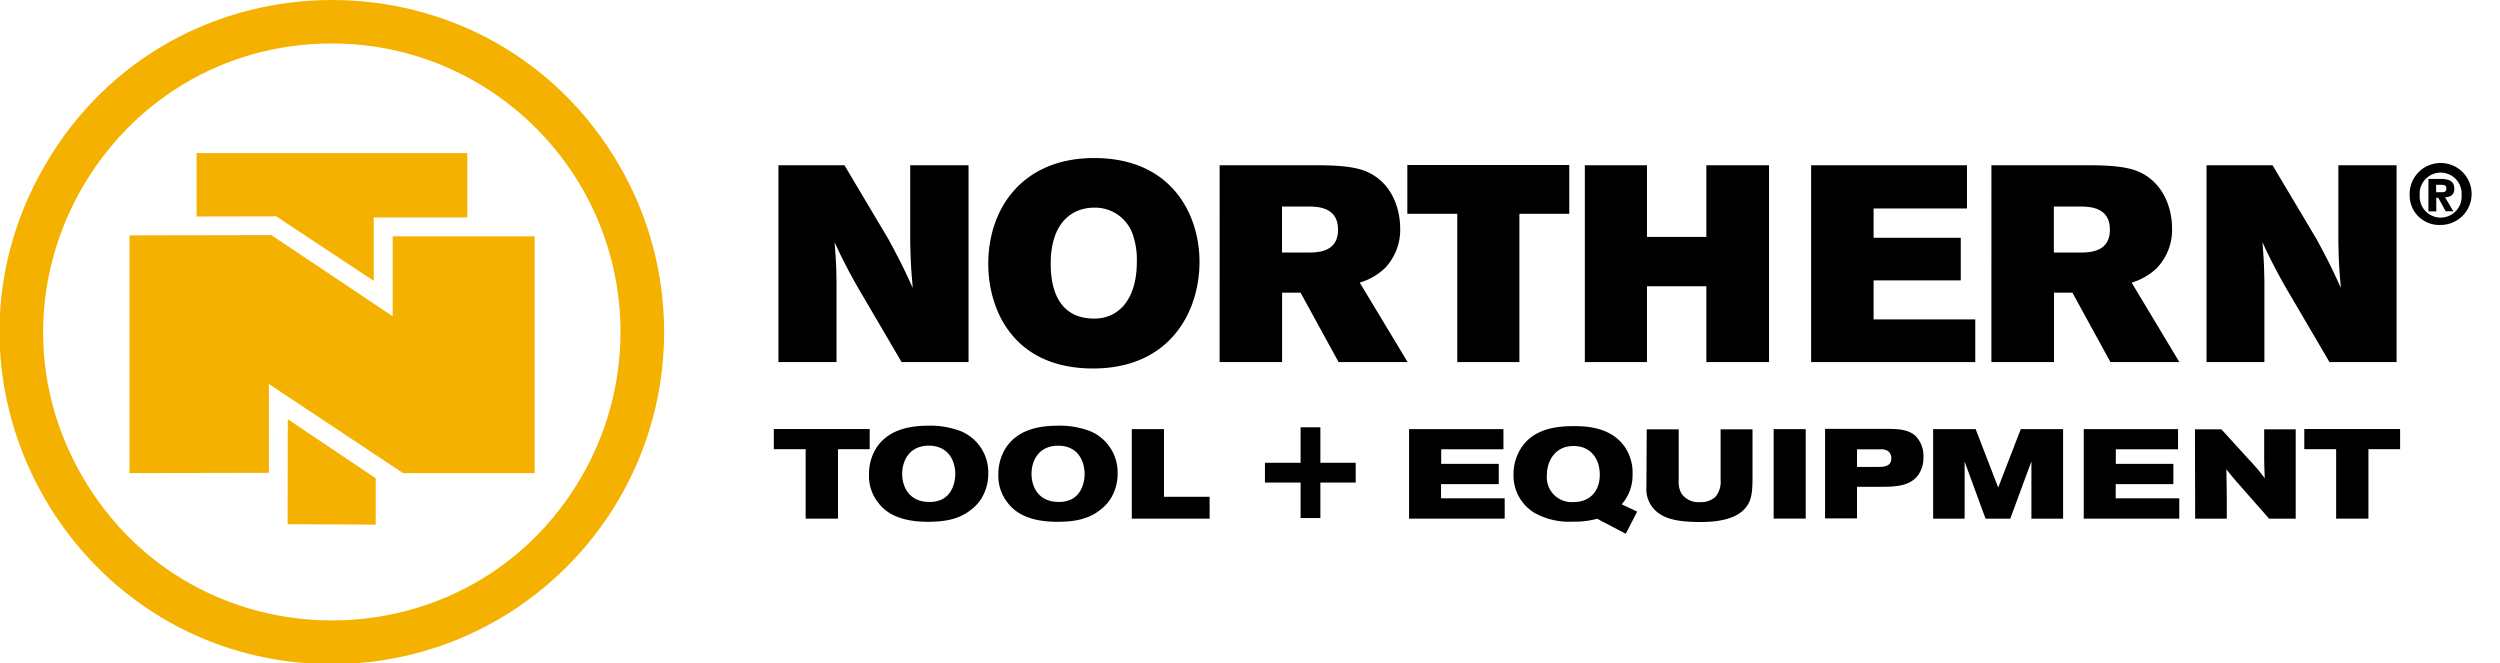 <svg height="122" viewBox="0 0 460 122" width="460"
  xmlns="http://www.w3.org/2000/svg" id="nteLogoIcon" aria-labelledby="nteLogoIconTitle nteLogoIconDesc" role="img" class="logo">
  <title id="nteLogoIconTitle">Northern Tool Equipment Logo Icon</title>
  <desc id="nteLogoIconDesc">Northern Tool Equipment Logo icon link to Home.</desc>
  <g fill="#f5b100">
    <path d="m61.1 122.2c-47.035 0-76.432-50.917-52.914-91.65 23.517-40.733 82.311-40.733 105.828 0 5.363 9.288 8.186 19.825 8.186 30.55-.039 33.729-27.371 61.061-61.1 61.1zm0-114.2c-40.861-.008-66.407 44.221-45.984 79.611 20.424 35.391 71.5 35.401 91.938.018 4.658-8.066 7.112-17.215 7.116-26.529-.017-29.308-23.762-53.067-53.07-53.1z"></path>
    <path d="m50.83 39.81 17.94 11.87v-11.66l17.22-.01v-11.84h-49.82v11.67z"></path>
    <path d="m49.37 43.26-25.54.05v43.74l25.64-.05s0-11.82 0-16.35l24.7 16.41h24.2v-43.57h-26.12v14.7l-22.32-14.93z"></path>
    <path d="m52.92 96.45 16.21.08v-8.53l-16.18-10.86z"></path>
  </g>
  <g fill="#000" transform="translate(0)">
    <path d="m143.23 30.41h12.15l8.15 13.7c2 3.74 2.57 4.82 4.42 8.87-.31-3.54-.36-4.31-.47-8.36v-14.21h10.73v36.21h-12.32l-7.33-12.51a100.56 100.56 0 0 1 -5-9.54c.26 3.28.31 4.1.36 7.38v14.67h-10.69z"></path>
    <path d="m193.33 48.51c0 6.32 2.57 10.11 8 10.11 4.61 0 7.85-3.64 7.85-10.46a14.23 14.23 0 0 0 -.67-4.77 7.32 7.32 0 0 0 -7.18-5.18c-4.1 0-8 2.79-8 10.3zm27.38-.35c0 9.17-5.39 19.64-19.59 19.64-14.82 0-19.28-11-19.28-19.23 0-10.36 6.41-19.49 19.49-19.49 14.31 0 19.38 10.46 19.38 19.08z"></path>
    <path d="m235.89 38v8.47h4.77c1.9 0 5.54-.11 5.54-4.21s-3.6-4.26-5.59-4.26zm-11.48-7.59h18.05c3.43 0 6.71.21 8.92 1.13 4.82 2.05 6.25 7 6.25 10.46a10.17 10.17 0 0 1 -2.76 7.29 11.32 11.32 0 0 1 -4.68 2.71l8.81 14.62h-12.7l-7-12.77h-3.39v12.77h-11.5z"></path>
    <path d="m258.95 30.36h29.8v8.98h-9.18v27.28h-11.43v-27.28h-9.19z"></path>
    <path d="m291.61 30.41h11.43v13.18h10.93v-13.18h11.53v36.21h-11.53v-13.95h-10.93v13.95h-11.43z"></path>
    <path d="m333.25 30.41h28.67v7.95h-17.18v5.39h16.04v7.84h-16.04v7.18h18.71v7.85h-30.2z"></path>
    <path d="m377.91 38v8.47h4.77c1.9 0 5.54-.11 5.54-4.21s-3.59-4.26-5.59-4.26zm-11.49-7.59h18.06c3.44 0 6.72.21 8.92 1.13 4.82 2.05 6.26 7 6.26 10.46a10.19 10.19 0 0 1 -2.77 7.29 11.29 11.29 0 0 1 -4.67 2.71l8.78 14.62h-12.68l-7-12.77h-3.38v12.77h-11.52z"></path>
    <path d="m406 30.41h12.15l8.16 13.7c2 3.74 2.57 4.82 4.41 8.87-.3-3.54-.37-4.31-.46-8.36v-14.21h10.71v36.21h-12.35l-7.33-12.51a100.73 100.73 0 0 1 -5-9.54c.26 3.28.3 4.1.36 7.38v14.67h-10.65z"></path>
    <path d="m160.02 78.94v3.71h-5.83v12.78h-5.95v-12.78h-5.86v-3.71z"></path>
    <path d="m166 87.17c0 2.54 1.38 5.18 4.94 5.18a5.12 5.12 0 0 0 2.39-.47c1.81-.91 2.44-3 2.44-4.71s-.77-5.11-4.84-5.17c-3.71 0-4.93 2.91-4.93 5.17zm10.72-7.86a8.19 8.19 0 0 1 5.12 7.81 8.67 8.67 0 0 1 -1.19 4.48 7.84 7.84 0 0 1 -2 2.21c-2.24 1.78-4.91 2.2-7.89 2.2-5.73 0-8.09-2-9.3-3.69a7.83 7.83 0 0 1 -1.56-5 8.91 8.91 0 0 1 1.51-5.15c2.31-3.26 6.23-3.8 9.14-3.84a15.83 15.83 0 0 1 6.16.98z"></path>
    <path d="m189.8 87.17c0 2.54 1.38 5.18 4.95 5.18a5 5 0 0 0 2.37-.47c1.82-.91 2.45-3 2.45-4.71s-.79-5.11-4.82-5.16c-3.75-.01-4.95 2.9-4.95 5.16zm10.73-7.86a8.2 8.2 0 0 1 5.11 7.81 8.67 8.67 0 0 1 -1.19 4.48 7.72 7.72 0 0 1 -2 2.21c-2.23 1.78-4.89 2.2-7.87 2.2-5.74 0-8.09-2-9.31-3.69a7.84 7.84 0 0 1 -1.57-5 8.93 8.93 0 0 1 1.53-5.15c2.3-3.26 6.22-3.8 9.14-3.84a15.89 15.89 0 0 1 6.16.98z"></path>
    <path d="m214.17 78.96v12.45h8.4v4.02h-14.32v-16.47z"></path>
    <path d="m276.63 78.96v3.71h-11.45v2.68h10.59v3.73h-10.62v2.61h11.71v3.74h-17.59v-16.47z"></path>
    <path d="m284.63 87.38a4.57 4.57 0 0 0 4.87 5c3.24 0 4.86-2.22 4.86-5 0-3.19-1.87-5.36-4.88-5.31-3.24-.01-4.85 2.65-4.85 5.31zm9.24 8.07a15.23 15.23 0 0 1 -4.42.53 13 13 0 0 1 -7.2-1.67 8 8 0 0 1 -3.76-7 8.74 8.74 0 0 1 2.06-5.76c2.49-2.87 6.44-3.14 9-3.14 1.86 0 6.83 0 9.45 3.88a8.44 8.44 0 0 1 1.39 5.05 8 8 0 0 1 -2 5.45l2.85 1.35-2.1 4.07z"></path>
    <path d="m303 79h5.88v9.35a4.48 4.48 0 0 0 .47 2.4 3.77 3.77 0 0 0 3.42 1.64 4 4 0 0 0 2.82-.92 4.29 4.29 0 0 0 1-3.21v-9.26h5.87v8.63c0 1.94 0 4-.95 5.36-1.8 2.8-6.13 3.06-8.75 3.06-3.66 0-5.73-.51-7-1.26a5.44 5.44 0 0 1 -2.82-5.2z"></path>
    <path d="m326.35 78.96h5.9v16.46h-5.9z"></path>
    <path d="m341.69 85.91h3.82c1 0 2.5 0 2.5-1.61a1.65 1.65 0 0 0 -.61-1.3 2.37 2.37 0 0 0 -1.42-.32h-4.29zm-5.88-7h11.27c2.1 0 4 .09 5.32 1.25a5.25 5.25 0 0 1 1.51 4 5.33 5.33 0 0 1 -1.09 3.41c-1.52 1.87-4 2-6.68 2h-4.45v5.81h-5.88z"></path>
    <path d="m355.7 78.96h7.82l4.15 10.75 4.15-10.75h7.79v16.47h-5.83v-10.54l-3.89 10.54h-4.55l-3.85-10.5v10.5h-5.79z"></path>
    <path d="m400.76 78.96v3.71h-11.45v2.68h10.59v3.73h-10.61v2.61h11.7v3.74h-17.58v-16.47z"></path>
    <path d="m403.87 79h4.87l5.06 5.55a37.77 37.77 0 0 1 2.92 3.45c-.1-2.26-.11-3-.11-5.27v-3.73h5.8v16.43h-4.9l-6-6.82c-.84-1-1.12-1.32-1.86-2.26.06 2.85.06 3.48.08 5.57v3.51h-5.82z"></path>
    <path d="m441.62 78.94v3.71h-5.83v12.78h-5.94v-12.78h-5.86v-3.71z"></path>
    <path d="m242.95 95.32h-3.64v-6.53h-6.56v-3.64h6.56v-6.53h3.64v6.53h6.5v3.64h-6.5z"></path>
    <path d="m443.38 35.9a5.7 5.7 0 1 1 5.69 5.49 5.43 5.43 0 0 1 -5.69-5.49zm9.55 0a3.86 3.86 0 1 0 -7.7 0 3.86 3.86 0 1 0 7.7 0zm-4.65 3h-1.45v-5.98h2.23c1.57 0 2.53.4 2.53 1.82 0 1.1-.67 1.51-1.7 1.56l1.52 2.57h-1.41l-1.36-2.48h-.37zm1.05-3.53c.52 0 .8-.13.8-.75s-.65-.62-1.13-.62h-.75v1.37z"></path>
  </g>
</svg>